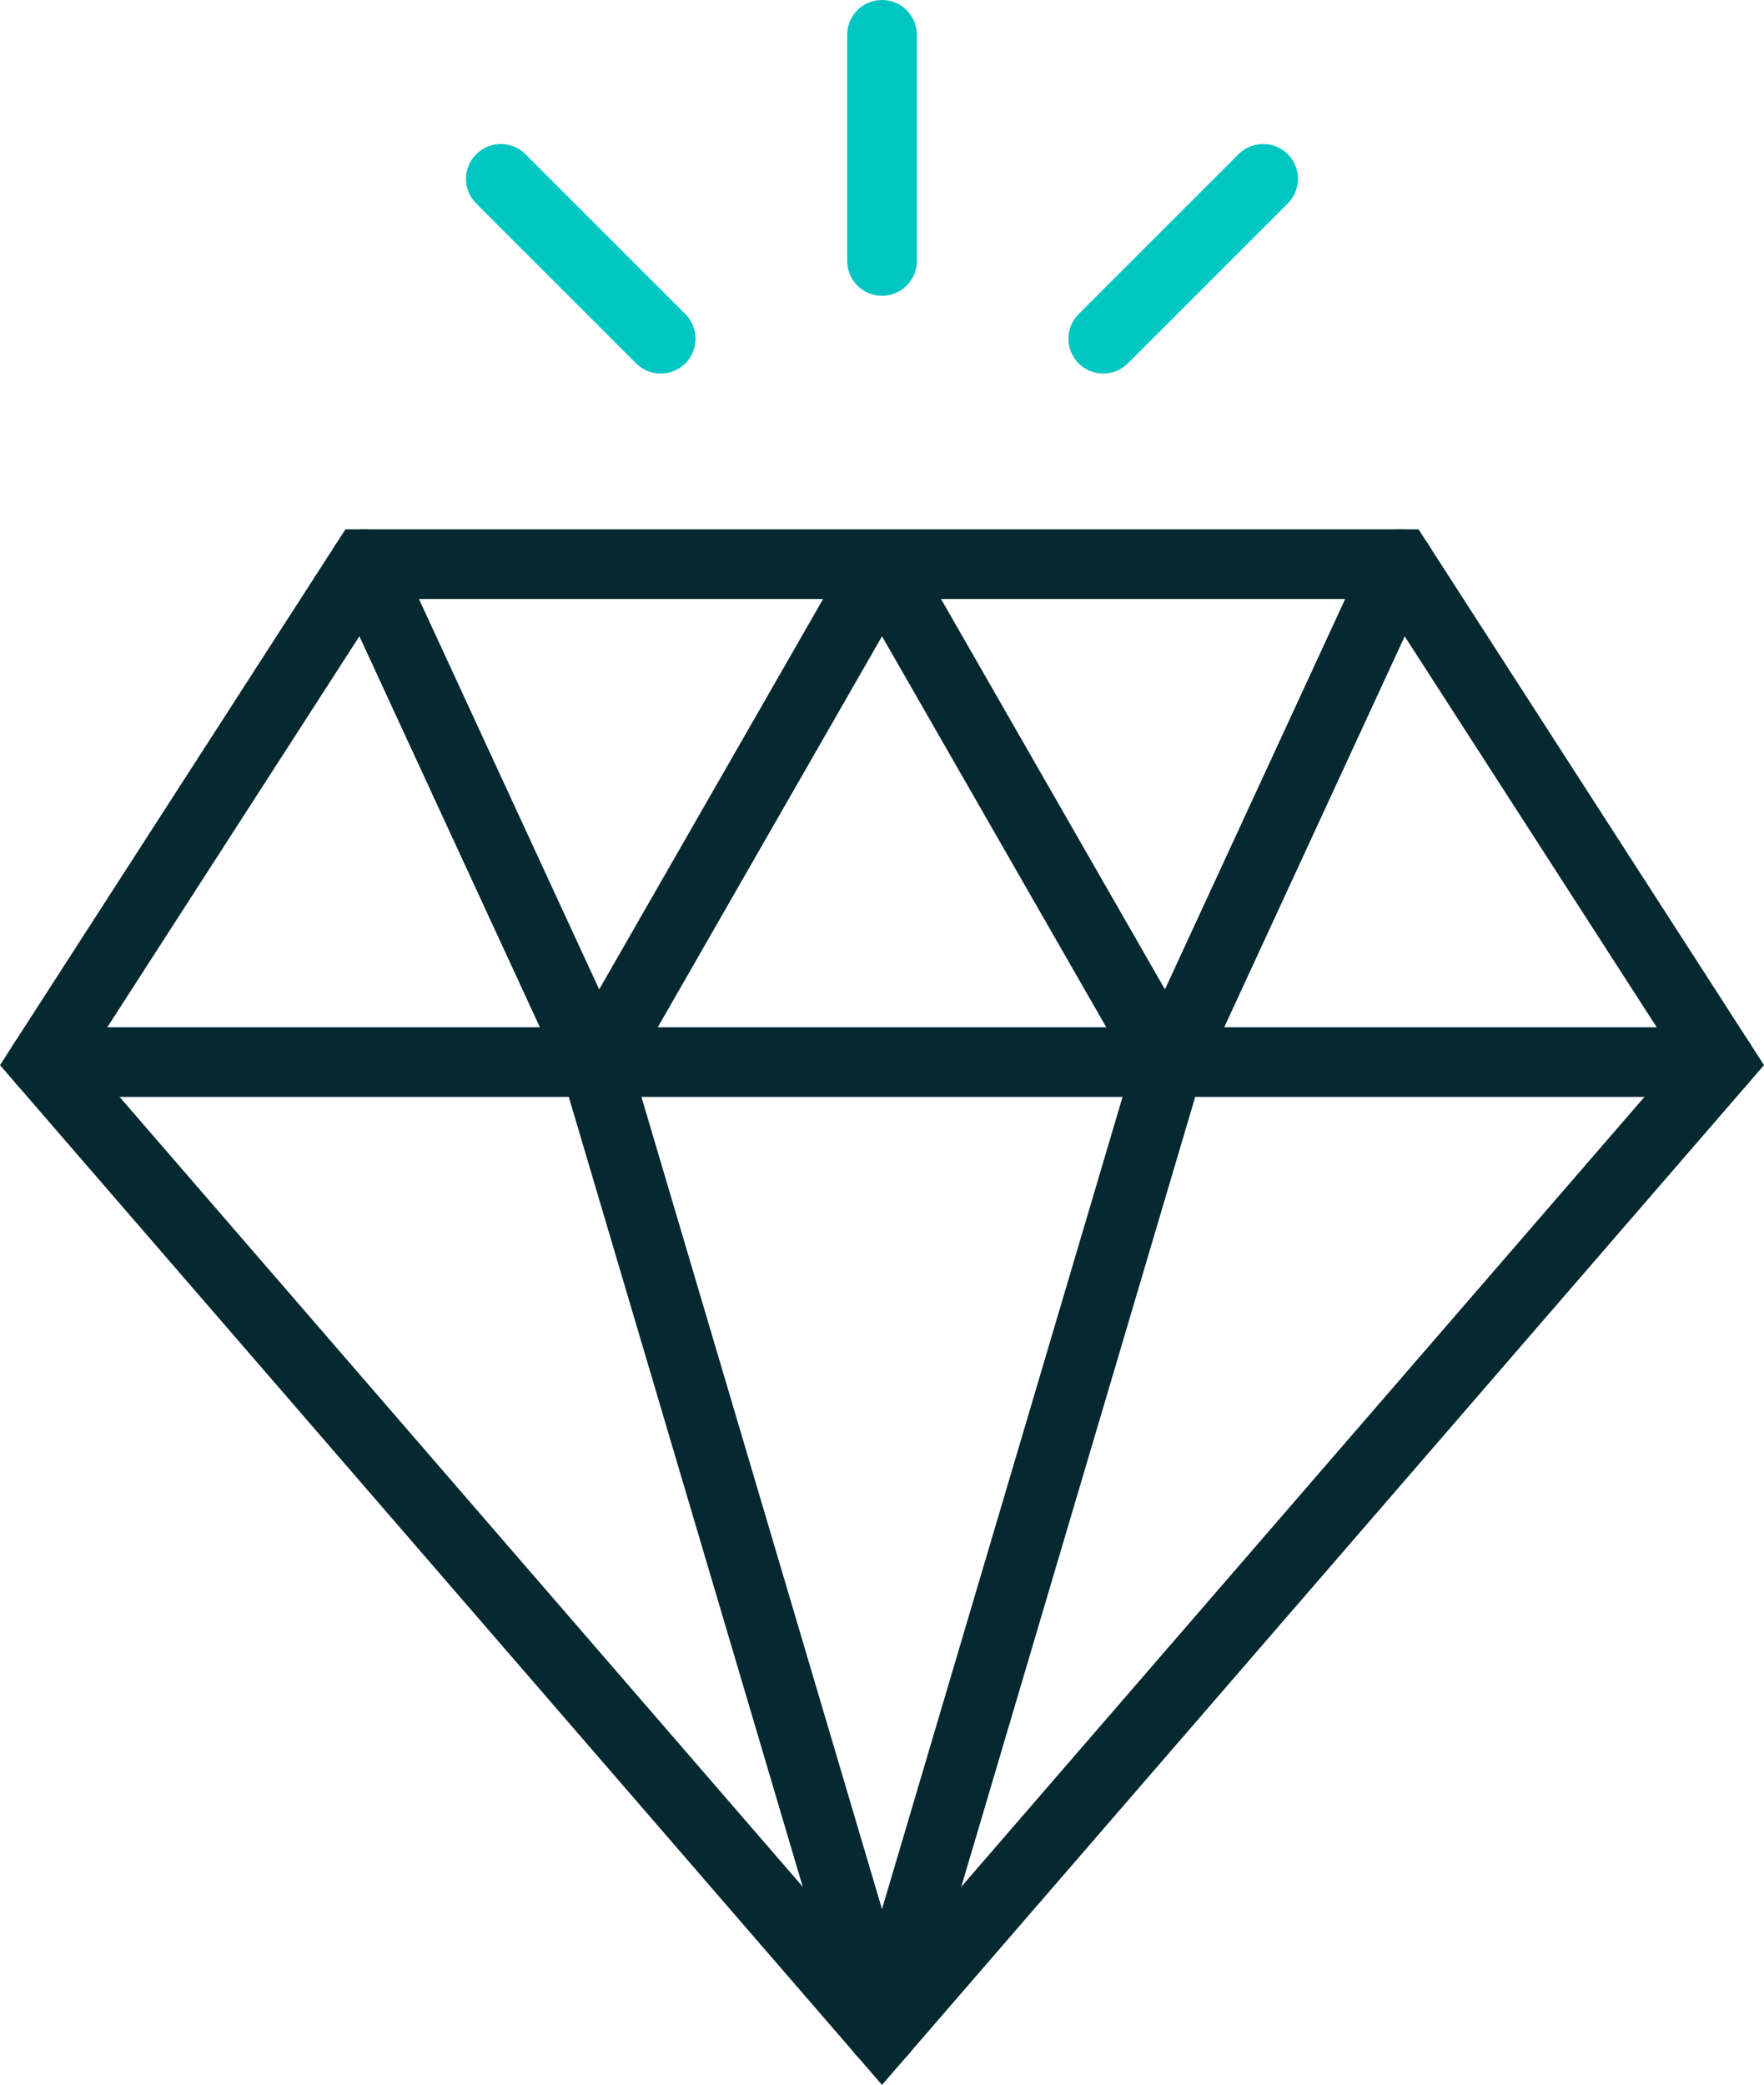 <?xml version="1.0" encoding="UTF-8"?> <svg xmlns="http://www.w3.org/2000/svg" id="Layer_2" data-name="Layer 2" viewBox="0 0 405.15 478.87"><g id="Layer_1-2" data-name="Layer 1"><g><path d="M202.58,478.87L0,244.64l79.34-123.06h246.47l79.34,123.06-202.58,234.23ZM19.94,243.24l182.64,211.17,182.64-211.17-68.12-105.66H88.06L19.94,243.24Z" style="fill: #052831; stroke-width: 0px;"></path><path d="M395.18,251.94H9.97c-4.42,0-8-3.58-8-8s3.58-8,8-8h385.21c4.42,0,8,3.58,8,8s-3.58,8-8,8Z" style="fill: #052831; stroke-width: 0px;"></path><path d="M202.57,474.64c-3.45,0-6.64-2.25-7.67-5.73l-65.74-221.96c-1.25-4.24,1.16-8.69,5.4-9.94,4.24-1.25,8.69,1.16,9.94,5.4l65.74,221.96c1.25,4.24-1.16,8.69-5.4,9.94-.76.22-1.52.33-2.27.33Z" style="fill: #052831; stroke-width: 0px;"></path><path d="M202.58,474.64c-.75,0-1.52-.11-2.27-.33-4.24-1.25-6.65-5.71-5.4-9.94l65.74-221.96c1.25-4.24,5.7-6.65,9.94-5.4,4.24,1.25,6.65,5.71,5.4,9.94l-65.74,221.96c-1.03,3.48-4.22,5.73-7.67,5.73Z" style="fill: #052831; stroke-width: 0px;"></path><path d="M268.32,252.68c-2.86,0-5.51-1.53-6.94-4.02l-58.8-102.52-58.8,102.52c-1.49,2.6-4.29,4.15-7.29,4.01-2.99-.13-5.66-1.92-6.91-4.64l-53.13-115.1c-1.85-4.01-.1-8.76,3.91-10.62,4.01-1.85,8.76-.1,10.62,3.91l46.64,101.03,58.03-101.18c1.43-2.49,4.07-4.02,6.94-4.02s5.51,1.53,6.94,4.02l58.03,101.18,46.64-101.03c1.85-4.01,6.61-5.76,10.62-3.91,4.01,1.85,5.76,6.6,3.91,10.62l-53.13,115.1c-1.25,2.72-3.92,4.51-6.91,4.64-.12,0-.24,0-.35,0Z" style="fill: #052831; stroke-width: 0px;"></path><path d="M253.39,85.8c-2.05,0-4.09-.78-5.66-2.34-3.12-3.12-3.12-8.19,0-11.31l36.73-36.73c3.13-3.12,8.19-3.12,11.31,0s3.12,8.19,0,11.31l-36.73,36.73c-1.56,1.56-3.61,2.34-5.66,2.34Z" style="fill: #00c6c2; stroke-width: 0px;"></path><path d="M151.76,85.8c-2.05,0-4.09-.78-5.66-2.34l-36.73-36.73c-3.12-3.12-3.12-8.19,0-11.31,3.13-3.12,8.19-3.12,11.31,0l36.73,36.73c3.12,3.12,3.12,8.19,0,11.31-1.56,1.56-3.61,2.34-5.66,2.34Z" style="fill: #00c6c2; stroke-width: 0px;"></path><path d="M202.58,67.94c-4.42,0-8-3.58-8-8V8c0-4.42,3.58-8,8-8s8,3.58,8,8v51.94c0,4.42-3.58,8-8,8Z" style="fill: #00c6c2; stroke-width: 0px;"></path></g></g></svg> 